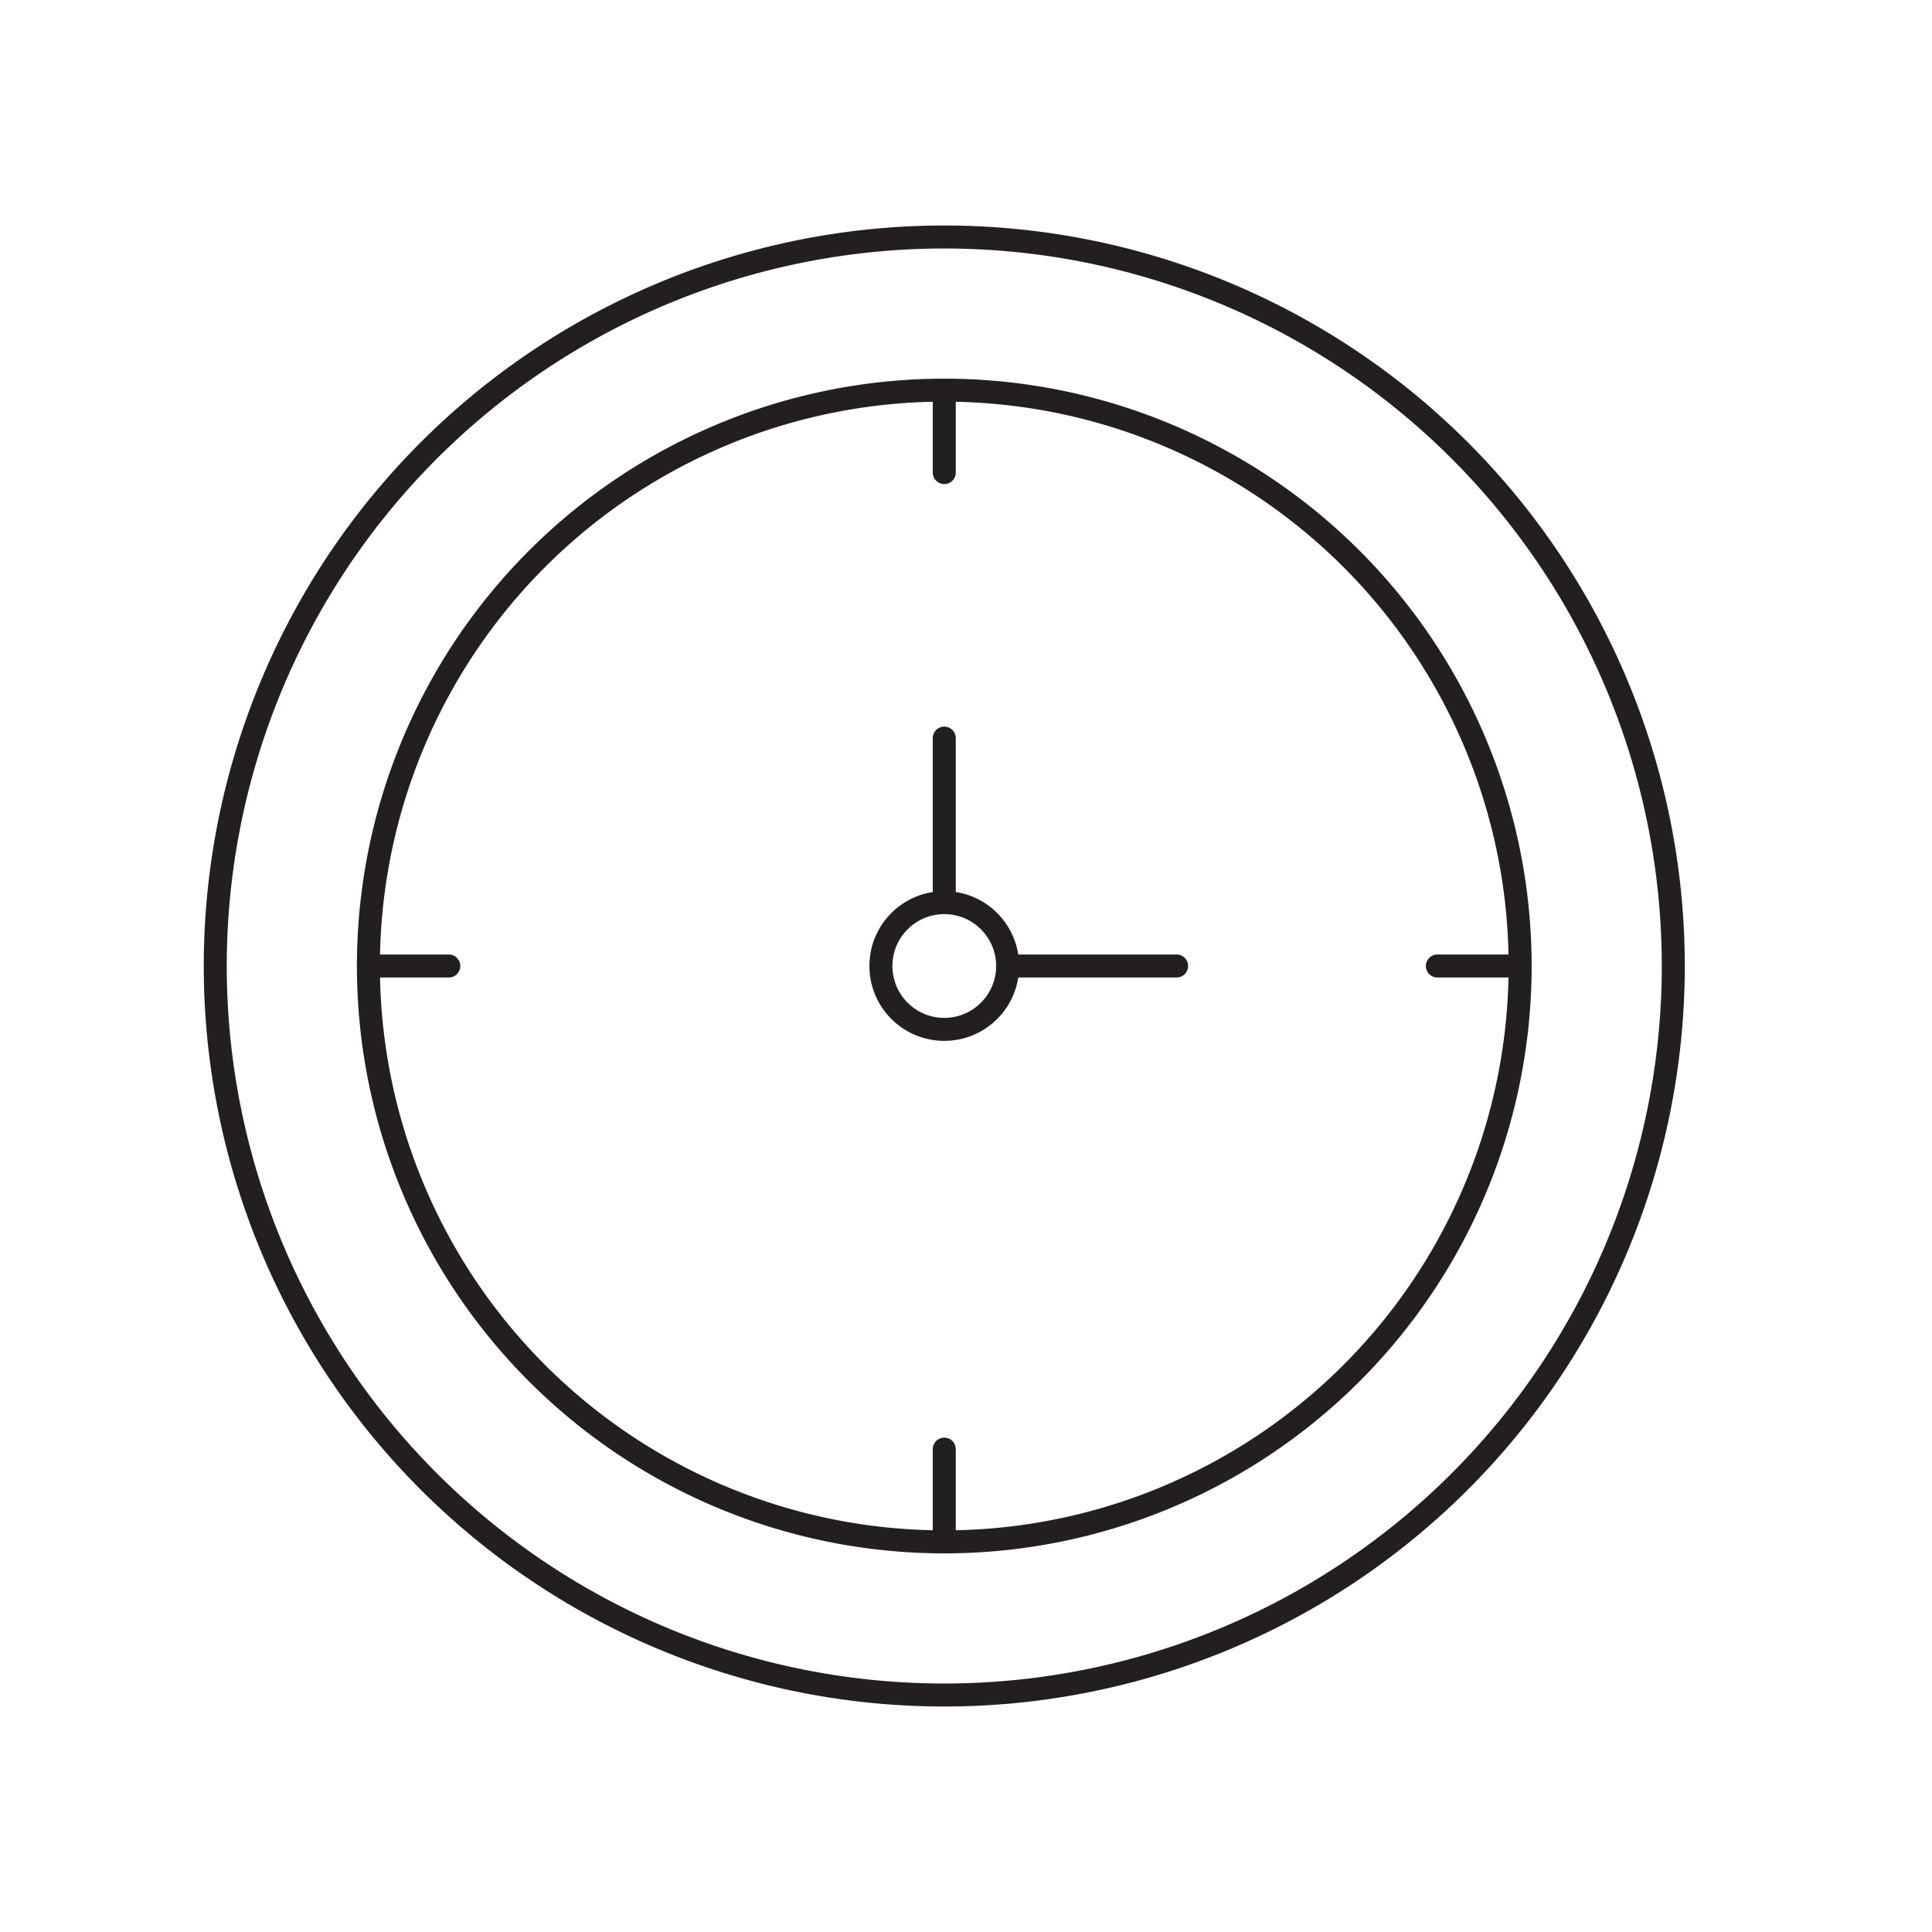 <svg id="그룹_8018" data-name="그룹 8018" xmlns="http://www.w3.org/2000/svg" xmlns:xlink="http://www.w3.org/1999/xlink" width="126" height="126" viewBox="0 0 126 126">
  <defs>
    <clipPath id="clip-path">
      <rect id="사각형_4049" data-name="사각형 4049" width="126" height="126" fill="none"/>
    </clipPath>
  </defs>
  <g id="그룹_8018-2" data-name="그룹 8018" clip-path="url(#clip-path)">
    <path id="패스_1929" data-name="패스 1929" d="M61.582,100.557A37.556,37.556,0,1,1,99.139,63,37.557,37.557,0,0,1,61.582,100.557Z" fill="none" stroke="#231f20" stroke-miterlimit="10" stroke-width="1.5"/>
    <circle id="타원_369" data-name="타원 369" cx="4.133" cy="4.133" r="4.133" transform="translate(57.45 58.867)" fill="none" stroke="#231f20" stroke-miterlimit="10" stroke-width="1.5"/>
    <line id="선_1662" data-name="선 1662" y2="10.486" transform="translate(61.583 48.137)" fill="none" stroke="#231f20" stroke-linecap="round" stroke-miterlimit="10" stroke-width="1.5"/>
    <line id="선_1663" data-name="선 1663" y2="5.243" transform="translate(61.583 25.579)" fill="none" stroke="#231f20" stroke-linecap="round" stroke-miterlimit="10" stroke-width="1.5"/>
    <line id="선_1664" data-name="선 1664" y2="5.243" transform="translate(61.583 94.508)" fill="none" stroke="#231f20" stroke-linecap="round" stroke-miterlimit="10" stroke-width="1.5"/>
    <line id="선_1665" data-name="선 1665" x1="5.243" transform="translate(93.741 63)" fill="none" stroke="#231f20" stroke-linecap="round" stroke-miterlimit="10" stroke-width="1.5"/>
    <line id="선_1666" data-name="선 1666" x1="5.243" transform="translate(24.026 63)" fill="none" stroke="#231f20" stroke-linecap="round" stroke-miterlimit="10" stroke-width="1.5"/>
    <line id="선_1667" data-name="선 1667" x1="10.486" transform="translate(66.249 63)" fill="none" stroke="#231f20" stroke-linecap="round" stroke-miterlimit="10" stroke-width="1.5"/>
    <path id="패스_1930" data-name="패스 1930" d="M109.127,63A47.544,47.544,0,1,1,61.583,15.456,47.544,47.544,0,0,1,109.127,63Z" fill="none" stroke="#231f20" stroke-miterlimit="10" stroke-width="1.5"/>
  </g>
</svg>
